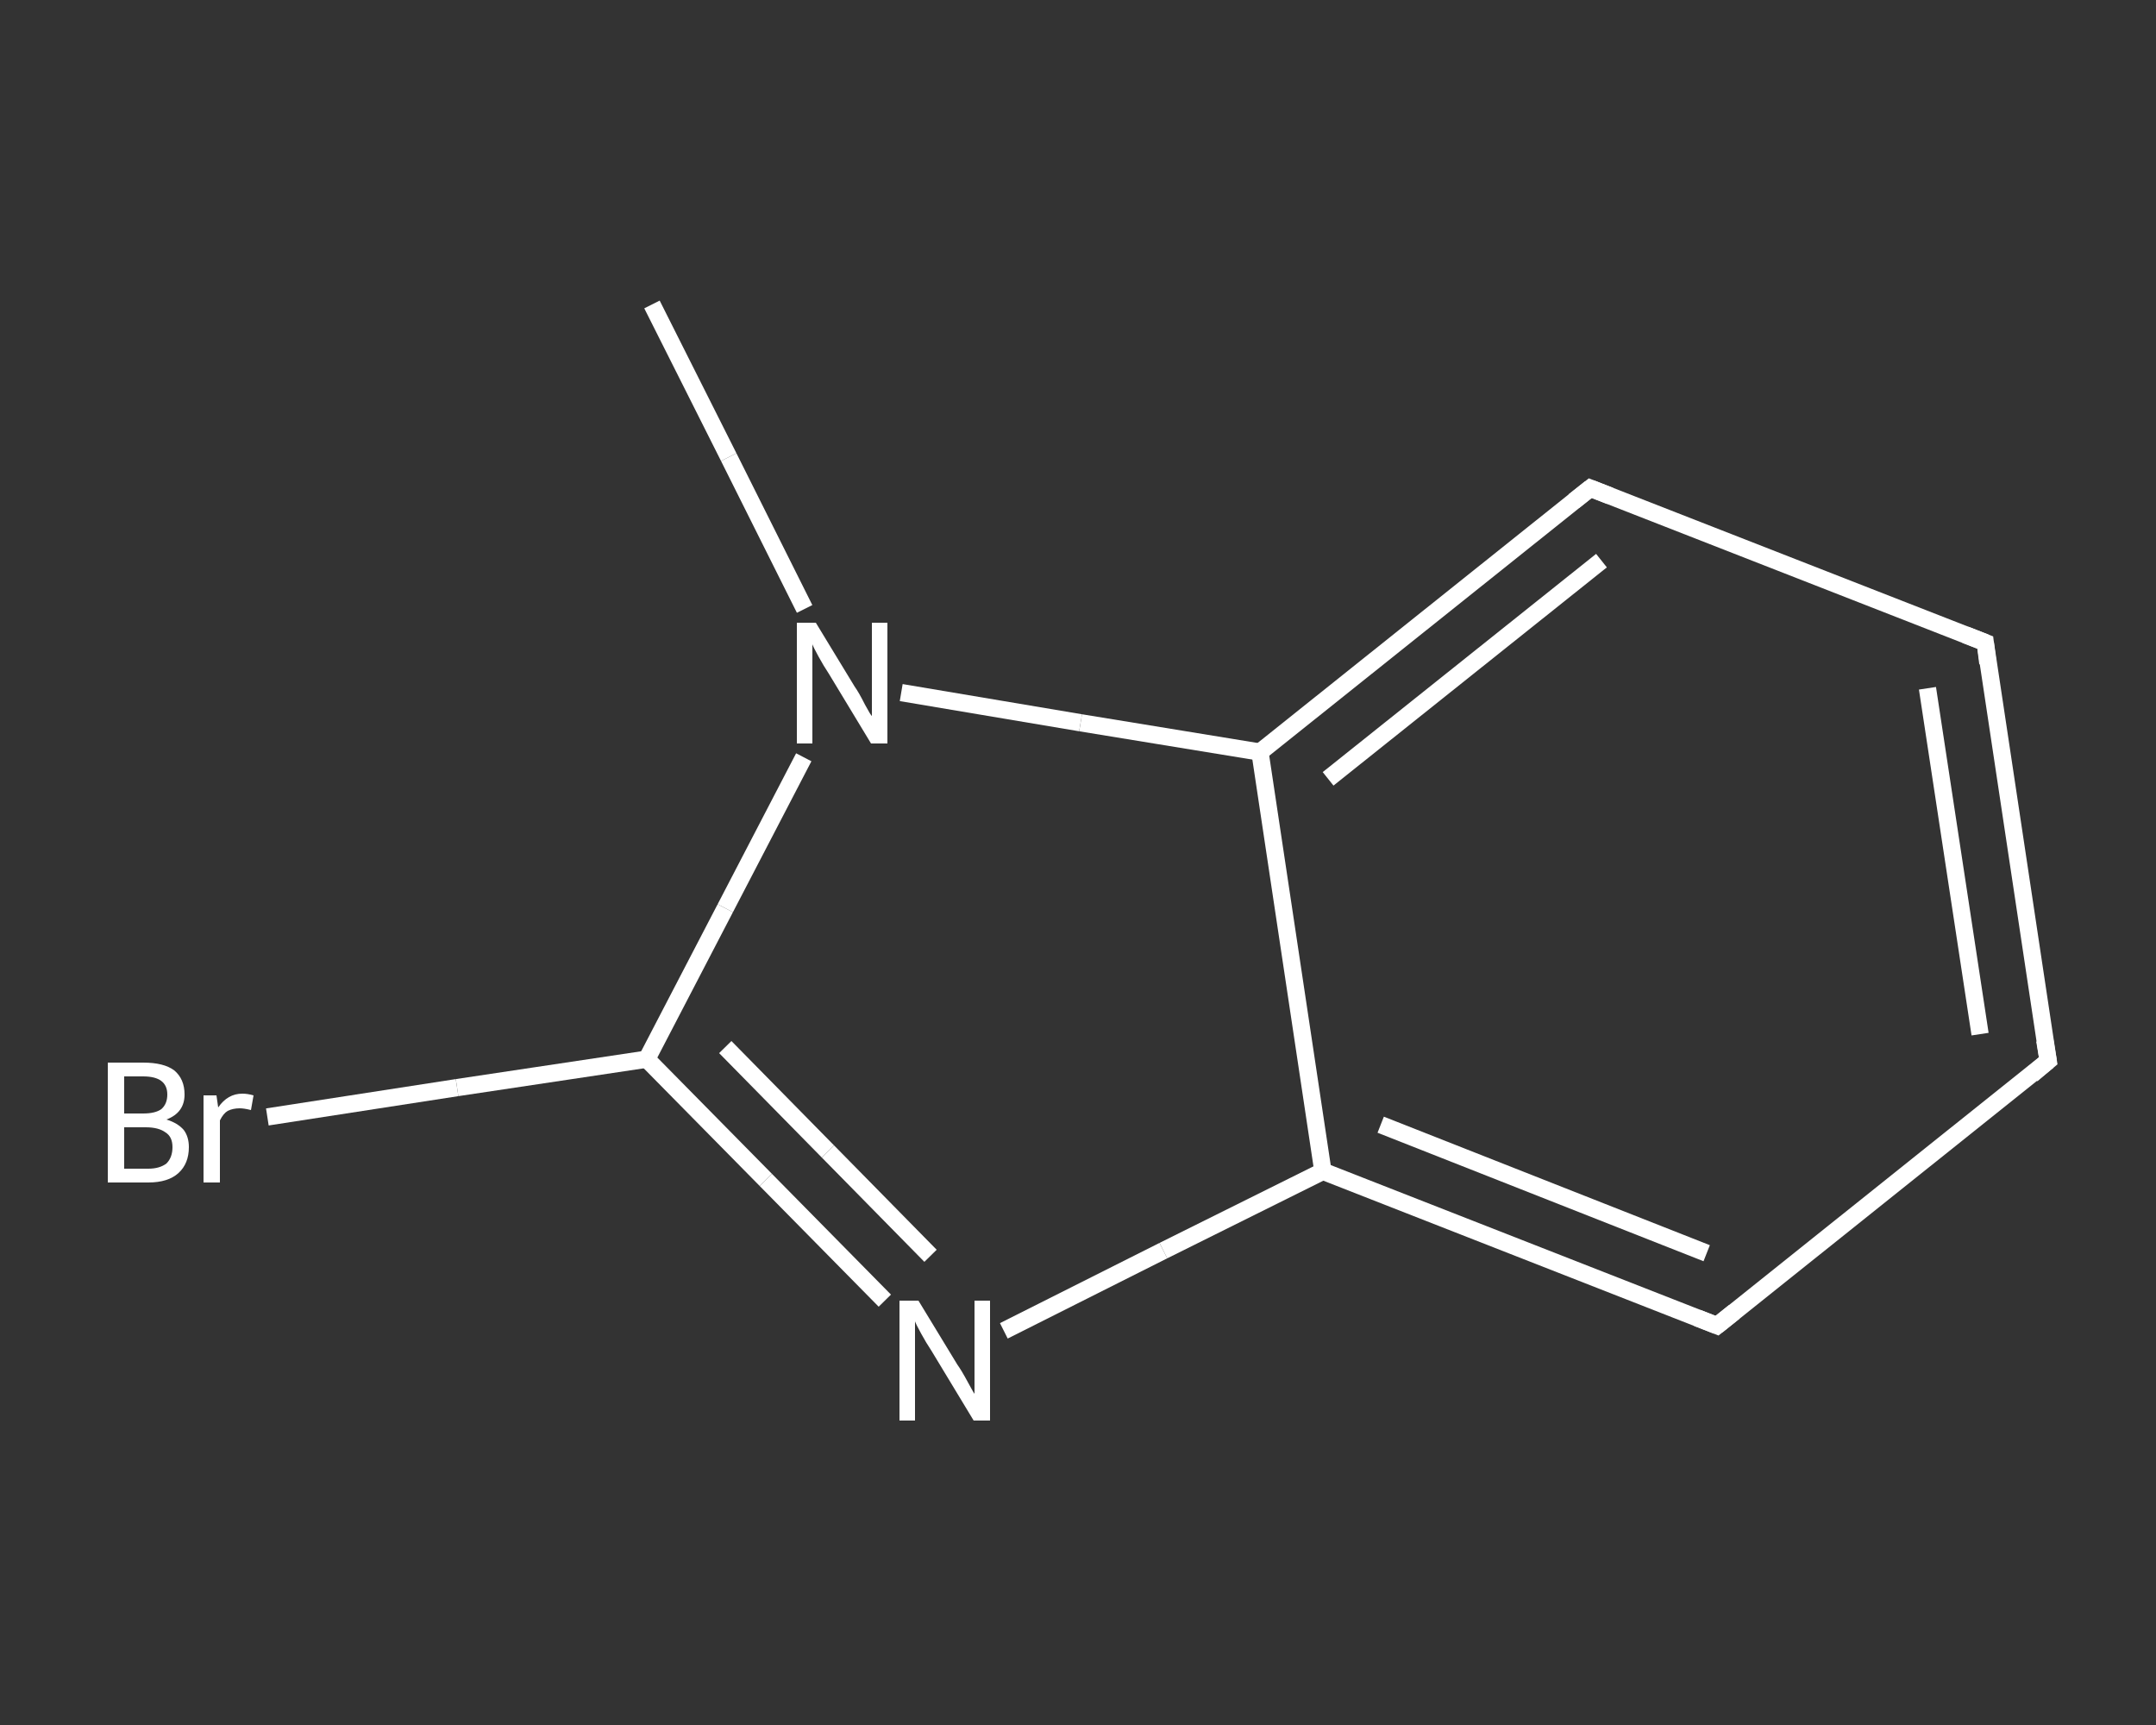 <?xml version='1.0' encoding='iso-8859-1'?>
<svg version='1.1' baseProfile='full'
              xmlns='http://www.w3.org/2000/svg'
                      xmlns:rdkit='http://www.rdkit.org/xml'
                      xmlns:xlink='http://www.w3.org/1999/xlink'
                  xml:space='preserve'
width='250px' height='200px' viewBox='0 0 250 200'>
<rect x="0" y="0" width="250" height="200" fill="#333333" stroke="none"/>
<!-- END OF HEADER -->
<rect style='opacity:1.0;fill:transparent;stroke:none' width='250.0' height='200.0' x='0.0' y='0.0'> </rect>
<path class='bond-0 atom-0 atom-1' d='M 75.6,35.3 L 84.5,53.0' style='fill:none;fill-rule:evenodd;stroke:#FFFFFF;stroke-width:2.0px;stroke-linecap:butt;stroke-linejoin:miter;stroke-opacity:1' />
<path class='bond-0 atom-0 atom-1' d='M 84.5,53.0 L 93.3,70.6' style='fill:none;fill-rule:evenodd;stroke:#FFFFFF;stroke-width:2.0px;stroke-linecap:butt;stroke-linejoin:miter;stroke-opacity:1' />
<path class='bond-1 atom-1 atom-2' d='M 93.2,87.8 L 84.1,105.3' style='fill:none;fill-rule:evenodd;stroke:#FFFFFF;stroke-width:2.0px;stroke-linecap:butt;stroke-linejoin:miter;stroke-opacity:1' />
<path class='bond-1 atom-1 atom-2' d='M 84.1,105.3 L 75.0,122.8' style='fill:none;fill-rule:evenodd;stroke:#FFFFFF;stroke-width:2.0px;stroke-linecap:butt;stroke-linejoin:miter;stroke-opacity:1' />
<path class='bond-2 atom-2 atom-3' d='M 75.0,122.8 L 53.0,126.1' style='fill:none;fill-rule:evenodd;stroke:#FFFFFF;stroke-width:2.0px;stroke-linecap:butt;stroke-linejoin:miter;stroke-opacity:1' />
<path class='bond-2 atom-2 atom-3' d='M 53.0,126.1 L 31.0,129.5' style='fill:none;fill-rule:evenodd;stroke:#FFFFFF;stroke-width:2.0px;stroke-linecap:butt;stroke-linejoin:miter;stroke-opacity:1' />
<path class='bond-3 atom-2 atom-4' d='M 75.0,122.8 L 88.8,136.8' style='fill:none;fill-rule:evenodd;stroke:#FFFFFF;stroke-width:2.0px;stroke-linecap:butt;stroke-linejoin:miter;stroke-opacity:1' />
<path class='bond-3 atom-2 atom-4' d='M 88.8,136.8 L 102.6,150.8' style='fill:none;fill-rule:evenodd;stroke:#FFFFFF;stroke-width:2.0px;stroke-linecap:butt;stroke-linejoin:miter;stroke-opacity:1' />
<path class='bond-3 atom-2 atom-4' d='M 84.1,121.4 L 96.0,133.5' style='fill:none;fill-rule:evenodd;stroke:#FFFFFF;stroke-width:2.0px;stroke-linecap:butt;stroke-linejoin:miter;stroke-opacity:1' />
<path class='bond-3 atom-2 atom-4' d='M 96.0,133.5 L 107.9,145.6' style='fill:none;fill-rule:evenodd;stroke:#FFFFFF;stroke-width:2.0px;stroke-linecap:butt;stroke-linejoin:miter;stroke-opacity:1' />
<path class='bond-4 atom-4 atom-5' d='M 116.4,154.3 L 134.9,145.0' style='fill:none;fill-rule:evenodd;stroke:#FFFFFF;stroke-width:2.0px;stroke-linecap:butt;stroke-linejoin:miter;stroke-opacity:1' />
<path class='bond-4 atom-4 atom-5' d='M 134.9,145.0 L 153.4,135.8' style='fill:none;fill-rule:evenodd;stroke:#FFFFFF;stroke-width:2.0px;stroke-linecap:butt;stroke-linejoin:miter;stroke-opacity:1' />
<path class='bond-5 atom-5 atom-6' d='M 153.4,135.8 L 199.1,153.7' style='fill:none;fill-rule:evenodd;stroke:#FFFFFF;stroke-width:2.0px;stroke-linecap:butt;stroke-linejoin:miter;stroke-opacity:1' />
<path class='bond-5 atom-5 atom-6' d='M 160.1,130.4 L 197.9,145.3' style='fill:none;fill-rule:evenodd;stroke:#FFFFFF;stroke-width:2.0px;stroke-linecap:butt;stroke-linejoin:miter;stroke-opacity:1' />
<path class='bond-6 atom-6 atom-7' d='M 199.1,153.7 L 237.5,123.0' style='fill:none;fill-rule:evenodd;stroke:#FFFFFF;stroke-width:2.0px;stroke-linecap:butt;stroke-linejoin:miter;stroke-opacity:1' />
<path class='bond-7 atom-7 atom-8' d='M 237.5,123.0 L 230.2,74.5' style='fill:none;fill-rule:evenodd;stroke:#FFFFFF;stroke-width:2.0px;stroke-linecap:butt;stroke-linejoin:miter;stroke-opacity:1' />
<path class='bond-7 atom-7 atom-8' d='M 229.6,119.9 L 223.5,79.8' style='fill:none;fill-rule:evenodd;stroke:#FFFFFF;stroke-width:2.0px;stroke-linecap:butt;stroke-linejoin:miter;stroke-opacity:1' />
<path class='bond-8 atom-8 atom-9' d='M 230.2,74.5 L 184.4,56.6' style='fill:none;fill-rule:evenodd;stroke:#FFFFFF;stroke-width:2.0px;stroke-linecap:butt;stroke-linejoin:miter;stroke-opacity:1' />
<path class='bond-9 atom-9 atom-10' d='M 184.4,56.6 L 146.1,87.2' style='fill:none;fill-rule:evenodd;stroke:#FFFFFF;stroke-width:2.0px;stroke-linecap:butt;stroke-linejoin:miter;stroke-opacity:1' />
<path class='bond-9 atom-9 atom-10' d='M 185.7,65.0 L 154.0,90.3' style='fill:none;fill-rule:evenodd;stroke:#FFFFFF;stroke-width:2.0px;stroke-linecap:butt;stroke-linejoin:miter;stroke-opacity:1' />
<path class='bond-10 atom-10 atom-1' d='M 146.1,87.2 L 125.3,83.8' style='fill:none;fill-rule:evenodd;stroke:#FFFFFF;stroke-width:2.0px;stroke-linecap:butt;stroke-linejoin:miter;stroke-opacity:1' />
<path class='bond-10 atom-10 atom-1' d='M 125.3,83.8 L 104.5,80.3' style='fill:none;fill-rule:evenodd;stroke:#FFFFFF;stroke-width:2.0px;stroke-linecap:butt;stroke-linejoin:miter;stroke-opacity:1' />
<path class='bond-11 atom-10 atom-5' d='M 146.1,87.2 L 153.4,135.8' style='fill:none;fill-rule:evenodd;stroke:#FFFFFF;stroke-width:2.0px;stroke-linecap:butt;stroke-linejoin:miter;stroke-opacity:1' />
<path d='M 196.8,152.8 L 199.1,153.7 L 201.1,152.1' style='fill:none;stroke:#FFFFFF;stroke-width:2.0px;stroke-linecap:butt;stroke-linejoin:miter;stroke-opacity:1;' />
<path d='M 235.6,124.6 L 237.5,123.0 L 237.1,120.6' style='fill:none;stroke:#FFFFFF;stroke-width:2.0px;stroke-linecap:butt;stroke-linejoin:miter;stroke-opacity:1;' />
<path d='M 230.5,76.9 L 230.2,74.5 L 227.9,73.6' style='fill:none;stroke:#FFFFFF;stroke-width:2.0px;stroke-linecap:butt;stroke-linejoin:miter;stroke-opacity:1;' />
<path d='M 186.7,57.5 L 184.4,56.6 L 182.5,58.1' style='fill:none;stroke:#FFFFFF;stroke-width:2.0px;stroke-linecap:butt;stroke-linejoin:miter;stroke-opacity:1;' />
<path class='atom-1' d='M 94.6 72.2
L 99.1 79.6
Q 99.6 80.3, 100.3 81.7
Q 101.0 83.0, 101.1 83.0
L 101.1 72.2
L 102.9 72.2
L 102.9 86.2
L 101.0 86.2
L 96.1 78.1
Q 95.5 77.2, 94.9 76.1
Q 94.3 75.0, 94.2 74.7
L 94.2 86.2
L 92.4 86.2
L 92.4 72.2
L 94.6 72.2
' fill='#FFFFFF'/>
<path class='atom-3' d='M 19.3 129.8
Q 20.6 130.2, 21.3 131.0
Q 21.9 131.8, 21.9 133.0
Q 21.9 134.9, 20.7 136.0
Q 19.5 137.1, 17.2 137.1
L 12.5 137.1
L 12.5 123.2
L 16.6 123.2
Q 19.0 123.2, 20.2 124.1
Q 21.4 125.1, 21.4 126.9
Q 21.4 129.0, 19.3 129.8
M 14.4 124.8
L 14.4 129.1
L 16.6 129.1
Q 18.0 129.1, 18.7 128.6
Q 19.4 128.0, 19.4 126.9
Q 19.4 124.8, 16.6 124.8
L 14.4 124.8
M 17.2 135.5
Q 18.5 135.5, 19.3 134.9
Q 20.0 134.2, 20.0 133.0
Q 20.0 131.8, 19.2 131.3
Q 18.4 130.7, 16.9 130.7
L 14.4 130.7
L 14.4 135.5
L 17.2 135.5
' fill='#FFFFFF'/>
<path class='atom-3' d='M 25.1 127.0
L 25.3 128.4
Q 26.4 126.8, 28.1 126.8
Q 28.7 126.8, 29.4 127.0
L 29.1 128.7
Q 28.3 128.5, 27.8 128.5
Q 27.0 128.5, 26.4 128.8
Q 25.9 129.1, 25.5 129.9
L 25.5 137.1
L 23.6 137.1
L 23.6 127.0
L 25.1 127.0
' fill='#FFFFFF'/>
<path class='atom-4' d='M 106.5 150.8
L 111.0 158.2
Q 111.5 158.9, 112.2 160.2
Q 112.9 161.5, 113.0 161.6
L 113.0 150.8
L 114.8 150.8
L 114.8 164.7
L 112.9 164.7
L 108.0 156.6
Q 107.4 155.7, 106.8 154.6
Q 106.2 153.5, 106.1 153.2
L 106.1 164.7
L 104.3 164.7
L 104.3 150.8
L 106.5 150.8
' fill='#FFFFFF'/>
</svg>
